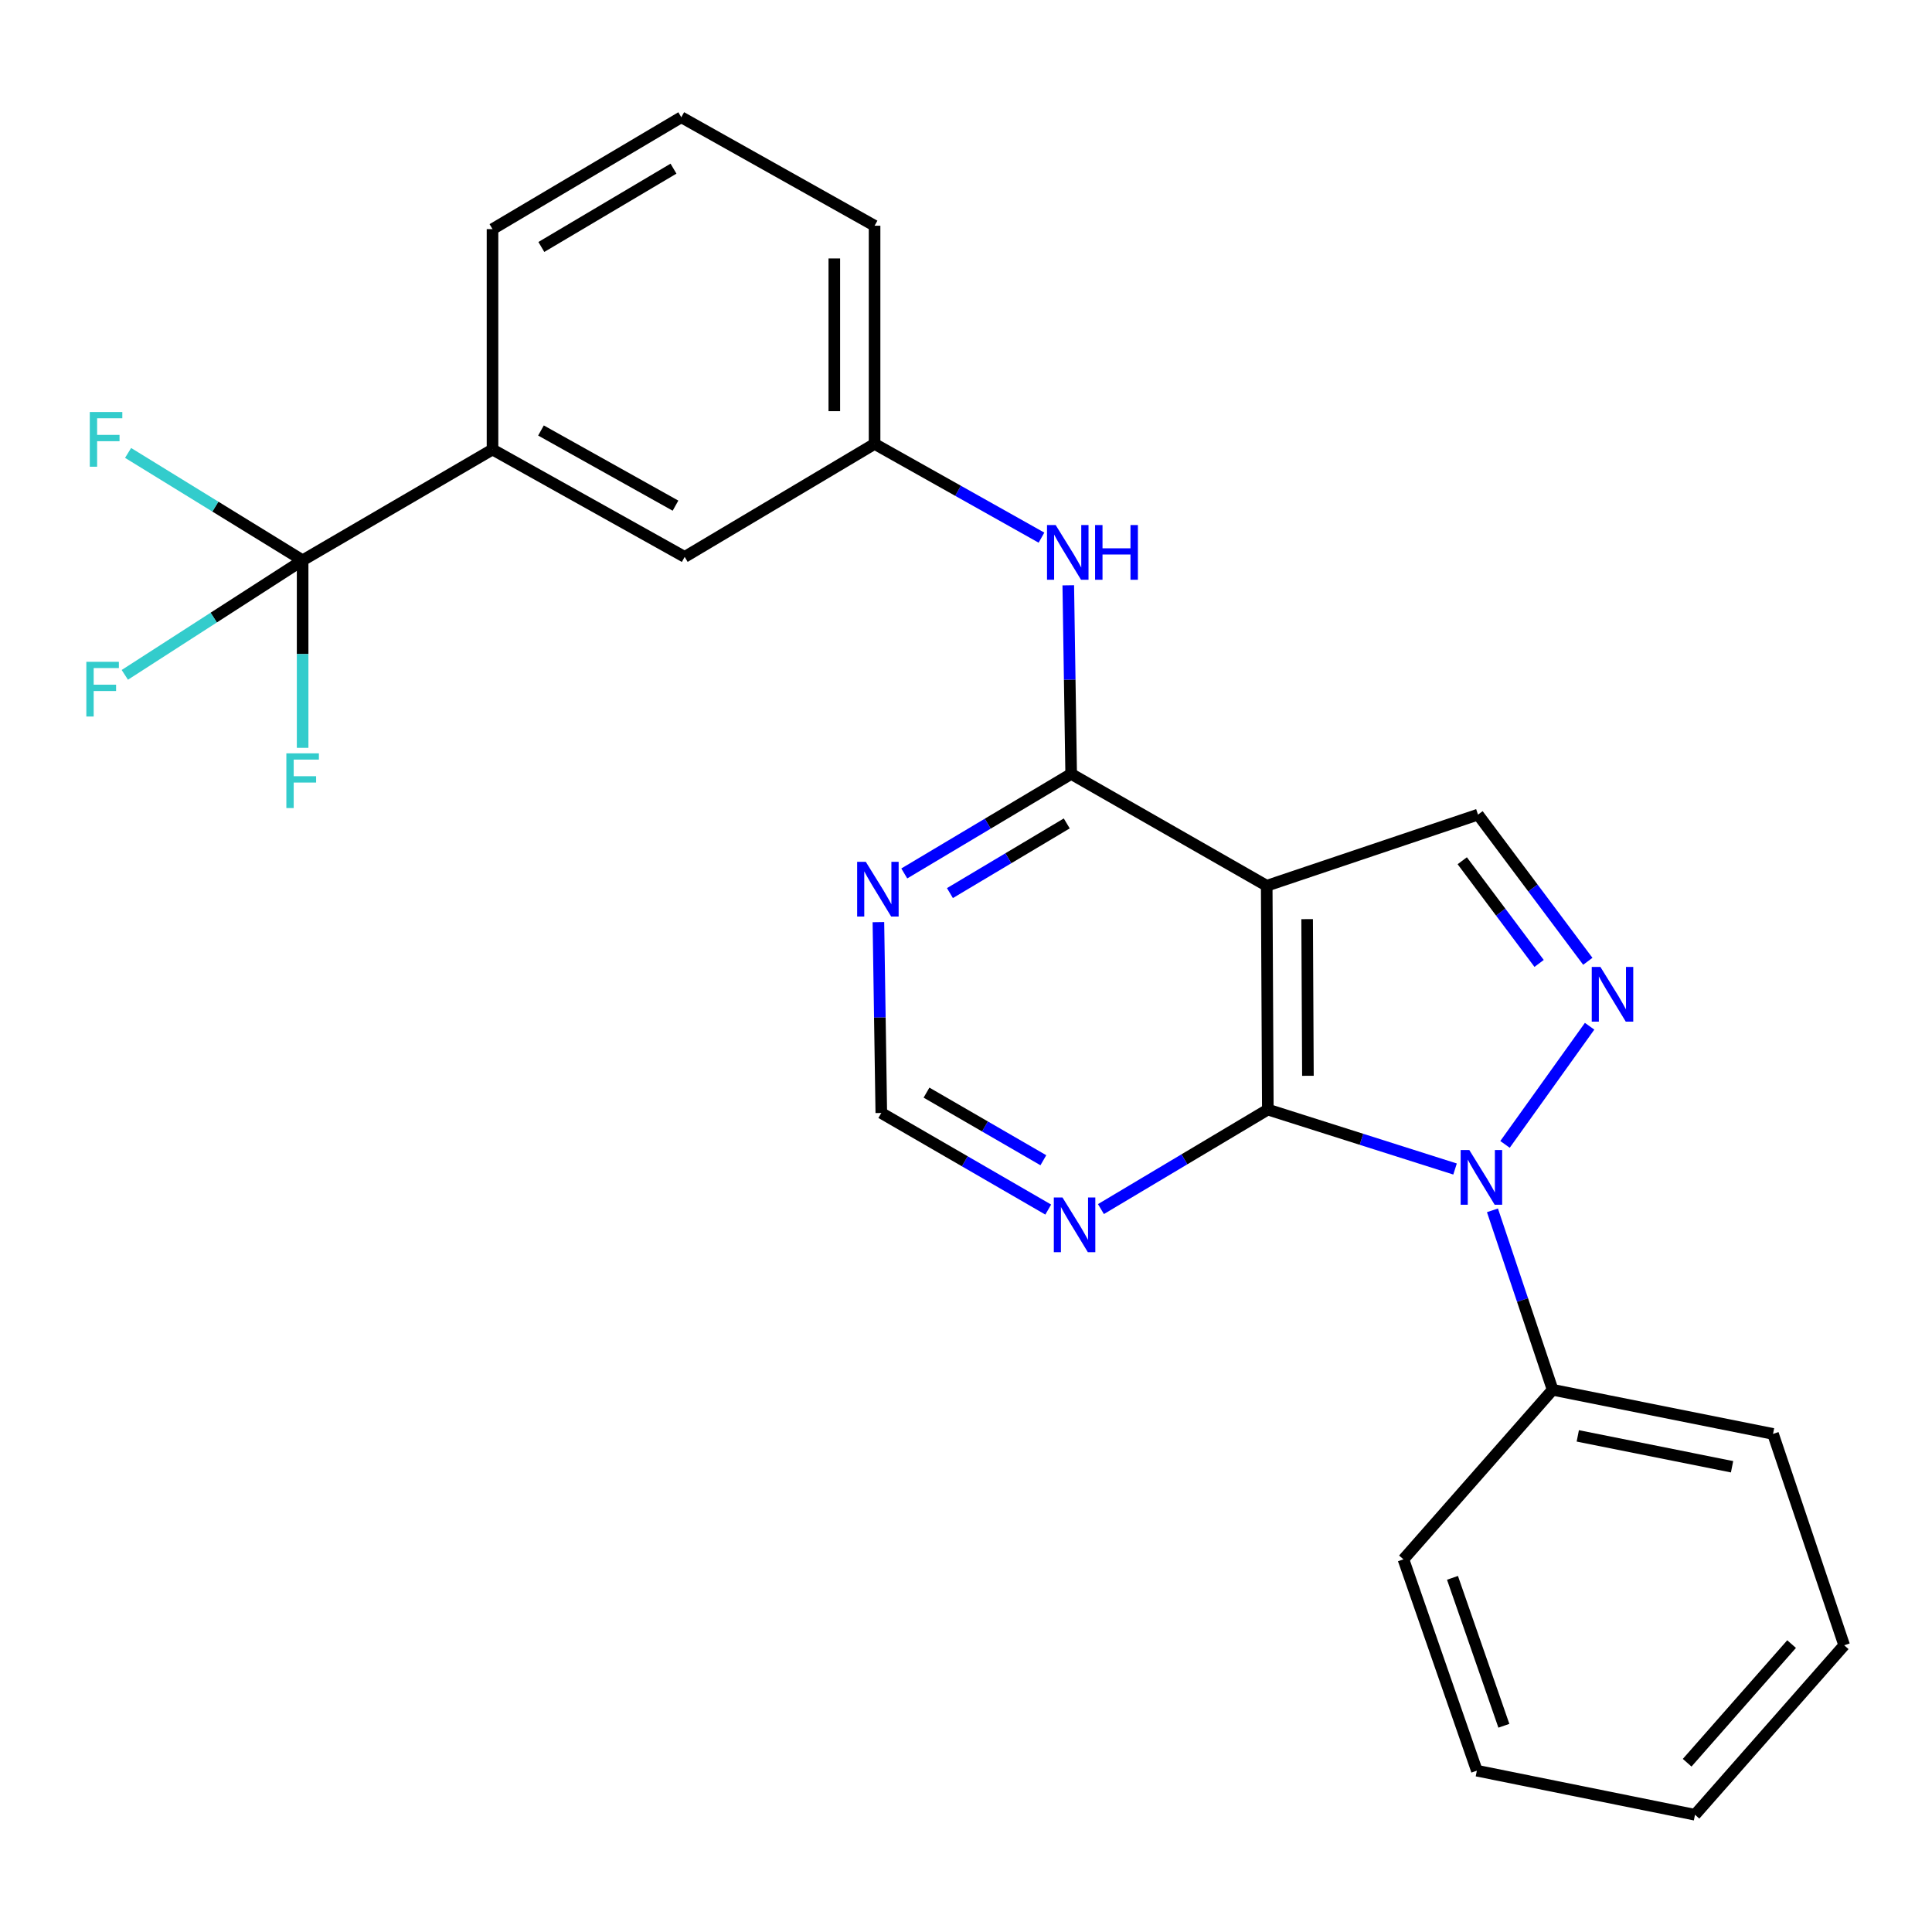 <?xml version='1.0' encoding='iso-8859-1'?>
<svg version='1.1' baseProfile='full'
              xmlns='http://www.w3.org/2000/svg'
                      xmlns:rdkit='http://www.rdkit.org/xml'
                      xmlns:xlink='http://www.w3.org/1999/xlink'
                  xml:space='preserve'
width='1000px' height='1000px' viewBox='0 0 1000 1000'>
<!-- END OF HEADER -->
<rect style='opacity:1.0;fill:#FFFFFF;stroke:none' width='1000' height='1000' x='0' y='0'> </rect>
<path class='bond-0' d='M 753.132,605.079 L 704.679,589.696' style='fill:none;fill-rule:evenodd;stroke:#0000FF;stroke-width:6px;stroke-linecap:butt;stroke-linejoin:miter;stroke-opacity:1' />
<path class='bond-0' d='M 704.679,589.696 L 656.227,574.313' style='fill:none;fill-rule:evenodd;stroke:#000000;stroke-width:6px;stroke-linecap:butt;stroke-linejoin:miter;stroke-opacity:1' />
<path class='bond-2' d='M 778.995,592.335 L 822.778,531.18' style='fill:none;fill-rule:evenodd;stroke:#0000FF;stroke-width:6px;stroke-linecap:butt;stroke-linejoin:miter;stroke-opacity:1' />
<path class='bond-11' d='M 772.492,626.469 L 788.065,672.91' style='fill:none;fill-rule:evenodd;stroke:#0000FF;stroke-width:6px;stroke-linecap:butt;stroke-linejoin:miter;stroke-opacity:1' />
<path class='bond-11' d='M 788.065,672.91 L 803.638,719.352' style='fill:none;fill-rule:evenodd;stroke:#000000;stroke-width:6px;stroke-linecap:butt;stroke-linejoin:miter;stroke-opacity:1' />
<path class='bond-1' d='M 656.227,574.313 L 655.648,458.468' style='fill:none;fill-rule:evenodd;stroke:#000000;stroke-width:6px;stroke-linecap:butt;stroke-linejoin:miter;stroke-opacity:1' />
<path class='bond-1' d='M 676.976,556.832 L 676.571,475.741' style='fill:none;fill-rule:evenodd;stroke:#000000;stroke-width:6px;stroke-linecap:butt;stroke-linejoin:miter;stroke-opacity:1' />
<path class='bond-6' d='M 656.227,574.313 L 613.036,600.067' style='fill:none;fill-rule:evenodd;stroke:#000000;stroke-width:6px;stroke-linecap:butt;stroke-linejoin:miter;stroke-opacity:1' />
<path class='bond-6' d='M 613.036,600.067 L 569.845,625.821' style='fill:none;fill-rule:evenodd;stroke:#0000FF;stroke-width:6px;stroke-linecap:butt;stroke-linejoin:miter;stroke-opacity:1' />
<path class='bond-3' d='M 655.648,458.468 L 554.434,400.58' style='fill:none;fill-rule:evenodd;stroke:#000000;stroke-width:6px;stroke-linecap:butt;stroke-linejoin:miter;stroke-opacity:1' />
<path class='bond-25' d='M 655.648,458.468 L 765.012,421.647' style='fill:none;fill-rule:evenodd;stroke:#000000;stroke-width:6px;stroke-linecap:butt;stroke-linejoin:miter;stroke-opacity:1' />
<path class='bond-4' d='M 821.85,497.567 L 793.431,459.607' style='fill:none;fill-rule:evenodd;stroke:#0000FF;stroke-width:6px;stroke-linecap:butt;stroke-linejoin:miter;stroke-opacity:1' />
<path class='bond-4' d='M 793.431,459.607 L 765.012,421.647' style='fill:none;fill-rule:evenodd;stroke:#000000;stroke-width:6px;stroke-linecap:butt;stroke-linejoin:miter;stroke-opacity:1' />
<path class='bond-4' d='M 796.645,498.666 L 776.752,472.094' style='fill:none;fill-rule:evenodd;stroke:#0000FF;stroke-width:6px;stroke-linecap:butt;stroke-linejoin:miter;stroke-opacity:1' />
<path class='bond-4' d='M 776.752,472.094 L 756.858,445.522' style='fill:none;fill-rule:evenodd;stroke:#000000;stroke-width:6px;stroke-linecap:butt;stroke-linejoin:miter;stroke-opacity:1' />
<path class='bond-8' d='M 554.434,400.58 L 553.685,351.767' style='fill:none;fill-rule:evenodd;stroke:#000000;stroke-width:6px;stroke-linecap:butt;stroke-linejoin:miter;stroke-opacity:1' />
<path class='bond-8' d='M 553.685,351.767 L 552.936,302.953' style='fill:none;fill-rule:evenodd;stroke:#0000FF;stroke-width:6px;stroke-linecap:butt;stroke-linejoin:miter;stroke-opacity:1' />
<path class='bond-27' d='M 554.434,400.58 L 511.243,426.338' style='fill:none;fill-rule:evenodd;stroke:#000000;stroke-width:6px;stroke-linecap:butt;stroke-linejoin:miter;stroke-opacity:1' />
<path class='bond-27' d='M 511.243,426.338 L 468.052,452.097' style='fill:none;fill-rule:evenodd;stroke:#0000FF;stroke-width:6px;stroke-linecap:butt;stroke-linejoin:miter;stroke-opacity:1' />
<path class='bond-27' d='M 552.149,426.202 L 521.915,444.233' style='fill:none;fill-rule:evenodd;stroke:#000000;stroke-width:6px;stroke-linecap:butt;stroke-linejoin:miter;stroke-opacity:1' />
<path class='bond-27' d='M 521.915,444.233 L 491.682,462.264' style='fill:none;fill-rule:evenodd;stroke:#0000FF;stroke-width:6px;stroke-linecap:butt;stroke-linejoin:miter;stroke-opacity:1' />
<path class='bond-5' d='M 156.638,290.013 L 254.924,232.669' style='fill:none;fill-rule:evenodd;stroke:#000000;stroke-width:6px;stroke-linecap:butt;stroke-linejoin:miter;stroke-opacity:1' />
<path class='bond-14' d='M 156.638,290.013 L 156.638,338.544' style='fill:none;fill-rule:evenodd;stroke:#000000;stroke-width:6px;stroke-linecap:butt;stroke-linejoin:miter;stroke-opacity:1' />
<path class='bond-14' d='M 156.638,338.544 L 156.638,387.075' style='fill:none;fill-rule:evenodd;stroke:#33CCCC;stroke-width:6px;stroke-linecap:butt;stroke-linejoin:miter;stroke-opacity:1' />
<path class='bond-15' d='M 156.638,290.013 L 111.468,262.222' style='fill:none;fill-rule:evenodd;stroke:#000000;stroke-width:6px;stroke-linecap:butt;stroke-linejoin:miter;stroke-opacity:1' />
<path class='bond-15' d='M 111.468,262.222 L 66.298,234.431' style='fill:none;fill-rule:evenodd;stroke:#33CCCC;stroke-width:6px;stroke-linecap:butt;stroke-linejoin:miter;stroke-opacity:1' />
<path class='bond-16' d='M 156.638,290.013 L 110.623,319.657' style='fill:none;fill-rule:evenodd;stroke:#000000;stroke-width:6px;stroke-linecap:butt;stroke-linejoin:miter;stroke-opacity:1' />
<path class='bond-16' d='M 110.623,319.657 L 64.607,349.302' style='fill:none;fill-rule:evenodd;stroke:#33CCCC;stroke-width:6px;stroke-linecap:butt;stroke-linejoin:miter;stroke-opacity:1' />
<path class='bond-10' d='M 542.564,626.074 L 499.362,601.073' style='fill:none;fill-rule:evenodd;stroke:#0000FF;stroke-width:6px;stroke-linecap:butt;stroke-linejoin:miter;stroke-opacity:1' />
<path class='bond-10' d='M 499.362,601.073 L 456.16,576.073' style='fill:none;fill-rule:evenodd;stroke:#000000;stroke-width:6px;stroke-linecap:butt;stroke-linejoin:miter;stroke-opacity:1' />
<path class='bond-10' d='M 540.039,600.54 L 509.798,583.04' style='fill:none;fill-rule:evenodd;stroke:#0000FF;stroke-width:6px;stroke-linecap:butt;stroke-linejoin:miter;stroke-opacity:1' />
<path class='bond-10' d='M 509.798,583.04 L 479.556,565.539' style='fill:none;fill-rule:evenodd;stroke:#000000;stroke-width:6px;stroke-linecap:butt;stroke-linejoin:miter;stroke-opacity:1' />
<path class='bond-7' d='M 454.66,477.295 L 455.41,526.684' style='fill:none;fill-rule:evenodd;stroke:#0000FF;stroke-width:6px;stroke-linecap:butt;stroke-linejoin:miter;stroke-opacity:1' />
<path class='bond-7' d='M 455.41,526.684 L 456.16,576.073' style='fill:none;fill-rule:evenodd;stroke:#000000;stroke-width:6px;stroke-linecap:butt;stroke-linejoin:miter;stroke-opacity:1' />
<path class='bond-12' d='M 539.067,278.284 L 495.872,254.024' style='fill:none;fill-rule:evenodd;stroke:#0000FF;stroke-width:6px;stroke-linecap:butt;stroke-linejoin:miter;stroke-opacity:1' />
<path class='bond-12' d='M 495.872,254.024 L 452.676,229.763' style='fill:none;fill-rule:evenodd;stroke:#000000;stroke-width:6px;stroke-linecap:butt;stroke-linejoin:miter;stroke-opacity:1' />
<path class='bond-9' d='M 254.924,232.669 L 354.39,288.253' style='fill:none;fill-rule:evenodd;stroke:#000000;stroke-width:6px;stroke-linecap:butt;stroke-linejoin:miter;stroke-opacity:1' />
<path class='bond-9' d='M 280.008,222.818 L 349.634,261.727' style='fill:none;fill-rule:evenodd;stroke:#000000;stroke-width:6px;stroke-linecap:butt;stroke-linejoin:miter;stroke-opacity:1' />
<path class='bond-28' d='M 254.924,232.669 L 254.924,118.594' style='fill:none;fill-rule:evenodd;stroke:#000000;stroke-width:6px;stroke-linecap:butt;stroke-linejoin:miter;stroke-opacity:1' />
<path class='bond-20' d='M 803.638,719.352 L 917.713,742.19' style='fill:none;fill-rule:evenodd;stroke:#000000;stroke-width:6px;stroke-linecap:butt;stroke-linejoin:miter;stroke-opacity:1' />
<path class='bond-20' d='M 816.659,743.207 L 896.512,759.194' style='fill:none;fill-rule:evenodd;stroke:#000000;stroke-width:6px;stroke-linecap:butt;stroke-linejoin:miter;stroke-opacity:1' />
<path class='bond-21' d='M 803.638,719.352 L 726.42,807.115' style='fill:none;fill-rule:evenodd;stroke:#000000;stroke-width:6px;stroke-linecap:butt;stroke-linejoin:miter;stroke-opacity:1' />
<path class='bond-13' d='M 452.676,229.763 L 354.39,288.253' style='fill:none;fill-rule:evenodd;stroke:#000000;stroke-width:6px;stroke-linecap:butt;stroke-linejoin:miter;stroke-opacity:1' />
<path class='bond-19' d='M 452.676,229.763 L 452.676,116.835' style='fill:none;fill-rule:evenodd;stroke:#000000;stroke-width:6px;stroke-linecap:butt;stroke-linejoin:miter;stroke-opacity:1' />
<path class='bond-19' d='M 431.84,212.824 L 431.84,133.774' style='fill:none;fill-rule:evenodd;stroke:#000000;stroke-width:6px;stroke-linecap:butt;stroke-linejoin:miter;stroke-opacity:1' />
<path class='bond-17' d='M 254.924,118.594 L 352.631,60.683' style='fill:none;fill-rule:evenodd;stroke:#000000;stroke-width:6px;stroke-linecap:butt;stroke-linejoin:miter;stroke-opacity:1' />
<path class='bond-17' d='M 280.203,127.831 L 348.598,87.294' style='fill:none;fill-rule:evenodd;stroke:#000000;stroke-width:6px;stroke-linecap:butt;stroke-linejoin:miter;stroke-opacity:1' />
<path class='bond-18' d='M 352.631,60.683 L 452.676,116.835' style='fill:none;fill-rule:evenodd;stroke:#000000;stroke-width:6px;stroke-linecap:butt;stroke-linejoin:miter;stroke-opacity:1' />
<path class='bond-22' d='M 917.713,742.19 L 954.545,851.588' style='fill:none;fill-rule:evenodd;stroke:#000000;stroke-width:6px;stroke-linecap:butt;stroke-linejoin:miter;stroke-opacity:1' />
<path class='bond-23' d='M 726.42,807.115 L 764.421,916.502' style='fill:none;fill-rule:evenodd;stroke:#000000;stroke-width:6px;stroke-linecap:butt;stroke-linejoin:miter;stroke-opacity:1' />
<path class='bond-23' d='M 751.802,816.686 L 778.403,893.256' style='fill:none;fill-rule:evenodd;stroke:#000000;stroke-width:6px;stroke-linecap:butt;stroke-linejoin:miter;stroke-opacity:1' />
<path class='bond-26' d='M 954.545,851.588 L 877.327,939.317' style='fill:none;fill-rule:evenodd;stroke:#000000;stroke-width:6px;stroke-linecap:butt;stroke-linejoin:miter;stroke-opacity:1' />
<path class='bond-26' d='M 927.323,850.981 L 873.27,912.391' style='fill:none;fill-rule:evenodd;stroke:#000000;stroke-width:6px;stroke-linecap:butt;stroke-linejoin:miter;stroke-opacity:1' />
<path class='bond-24' d='M 764.421,916.502 L 877.327,939.317' style='fill:none;fill-rule:evenodd;stroke:#000000;stroke-width:6px;stroke-linecap:butt;stroke-linejoin:miter;stroke-opacity:1' />
<path  class='atom-0' d='M 760.511 595.25
L 769.791 610.25
Q 770.711 611.73, 772.191 614.41
Q 773.671 617.09, 773.751 617.25
L 773.751 595.25
L 777.511 595.25
L 777.511 623.57
L 773.631 623.57
L 763.671 607.17
Q 762.511 605.25, 761.271 603.05
Q 760.071 600.85, 759.711 600.17
L 759.711 623.57
L 756.031 623.57
L 756.031 595.25
L 760.511 595.25
' fill='#0000FF'/>
<path  class='atom-3' d='M 828.366 500.471
L 837.646 515.471
Q 838.566 516.951, 840.046 519.631
Q 841.526 522.311, 841.606 522.471
L 841.606 500.471
L 845.366 500.471
L 845.366 528.791
L 841.486 528.791
L 831.526 512.391
Q 830.366 510.471, 829.126 508.271
Q 827.926 506.071, 827.566 505.391
L 827.566 528.791
L 823.886 528.791
L 823.886 500.471
L 828.366 500.471
' fill='#0000FF'/>
<path  class='atom-7' d='M 549.934 619.801
L 559.214 634.801
Q 560.134 636.281, 561.614 638.961
Q 563.094 641.641, 563.174 641.801
L 563.174 619.801
L 566.934 619.801
L 566.934 648.121
L 563.054 648.121
L 553.094 631.721
Q 551.934 629.801, 550.694 627.601
Q 549.494 625.401, 549.134 624.721
L 549.134 648.121
L 545.454 648.121
L 545.454 619.801
L 549.934 619.801
' fill='#0000FF'/>
<path  class='atom-8' d='M 448.141 446.079
L 457.421 461.079
Q 458.341 462.559, 459.821 465.239
Q 461.301 467.919, 461.381 468.079
L 461.381 446.079
L 465.141 446.079
L 465.141 474.399
L 461.261 474.399
L 451.301 457.999
Q 450.141 456.079, 448.901 453.879
Q 447.701 451.679, 447.341 450.999
L 447.341 474.399
L 443.661 474.399
L 443.661 446.079
L 448.141 446.079
' fill='#0000FF'/>
<path  class='atom-9' d='M 546.415 271.767
L 555.695 286.767
Q 556.615 288.247, 558.095 290.927
Q 559.575 293.607, 559.655 293.767
L 559.655 271.767
L 563.415 271.767
L 563.415 300.087
L 559.535 300.087
L 549.575 283.687
Q 548.415 281.767, 547.175 279.567
Q 545.975 277.367, 545.615 276.687
L 545.615 300.087
L 541.935 300.087
L 541.935 271.767
L 546.415 271.767
' fill='#0000FF'/>
<path  class='atom-9' d='M 566.815 271.767
L 570.655 271.767
L 570.655 283.807
L 585.135 283.807
L 585.135 271.767
L 588.975 271.767
L 588.975 300.087
L 585.135 300.087
L 585.135 287.007
L 570.655 287.007
L 570.655 300.087
L 566.815 300.087
L 566.815 271.767
' fill='#0000FF'/>
<path  class='atom-15' d='M 148.218 389.927
L 165.058 389.927
L 165.058 393.167
L 152.018 393.167
L 152.018 401.767
L 163.618 401.767
L 163.618 405.047
L 152.018 405.047
L 152.018 418.247
L 148.218 418.247
L 148.218 389.927
' fill='#33CCCC'/>
<path  class='atom-16' d='M 46.471 213.254
L 63.311 213.254
L 63.311 216.494
L 50.271 216.494
L 50.271 225.094
L 61.871 225.094
L 61.871 228.374
L 50.271 228.374
L 50.271 241.574
L 46.471 241.574
L 46.471 213.254
' fill='#33CCCC'/>
<path  class='atom-17' d='M 44.689 342.55
L 61.529 342.55
L 61.529 345.79
L 48.489 345.79
L 48.489 354.39
L 60.089 354.39
L 60.089 357.67
L 48.489 357.67
L 48.489 370.87
L 44.689 370.87
L 44.689 342.55
' fill='#33CCCC'/>
</svg>
